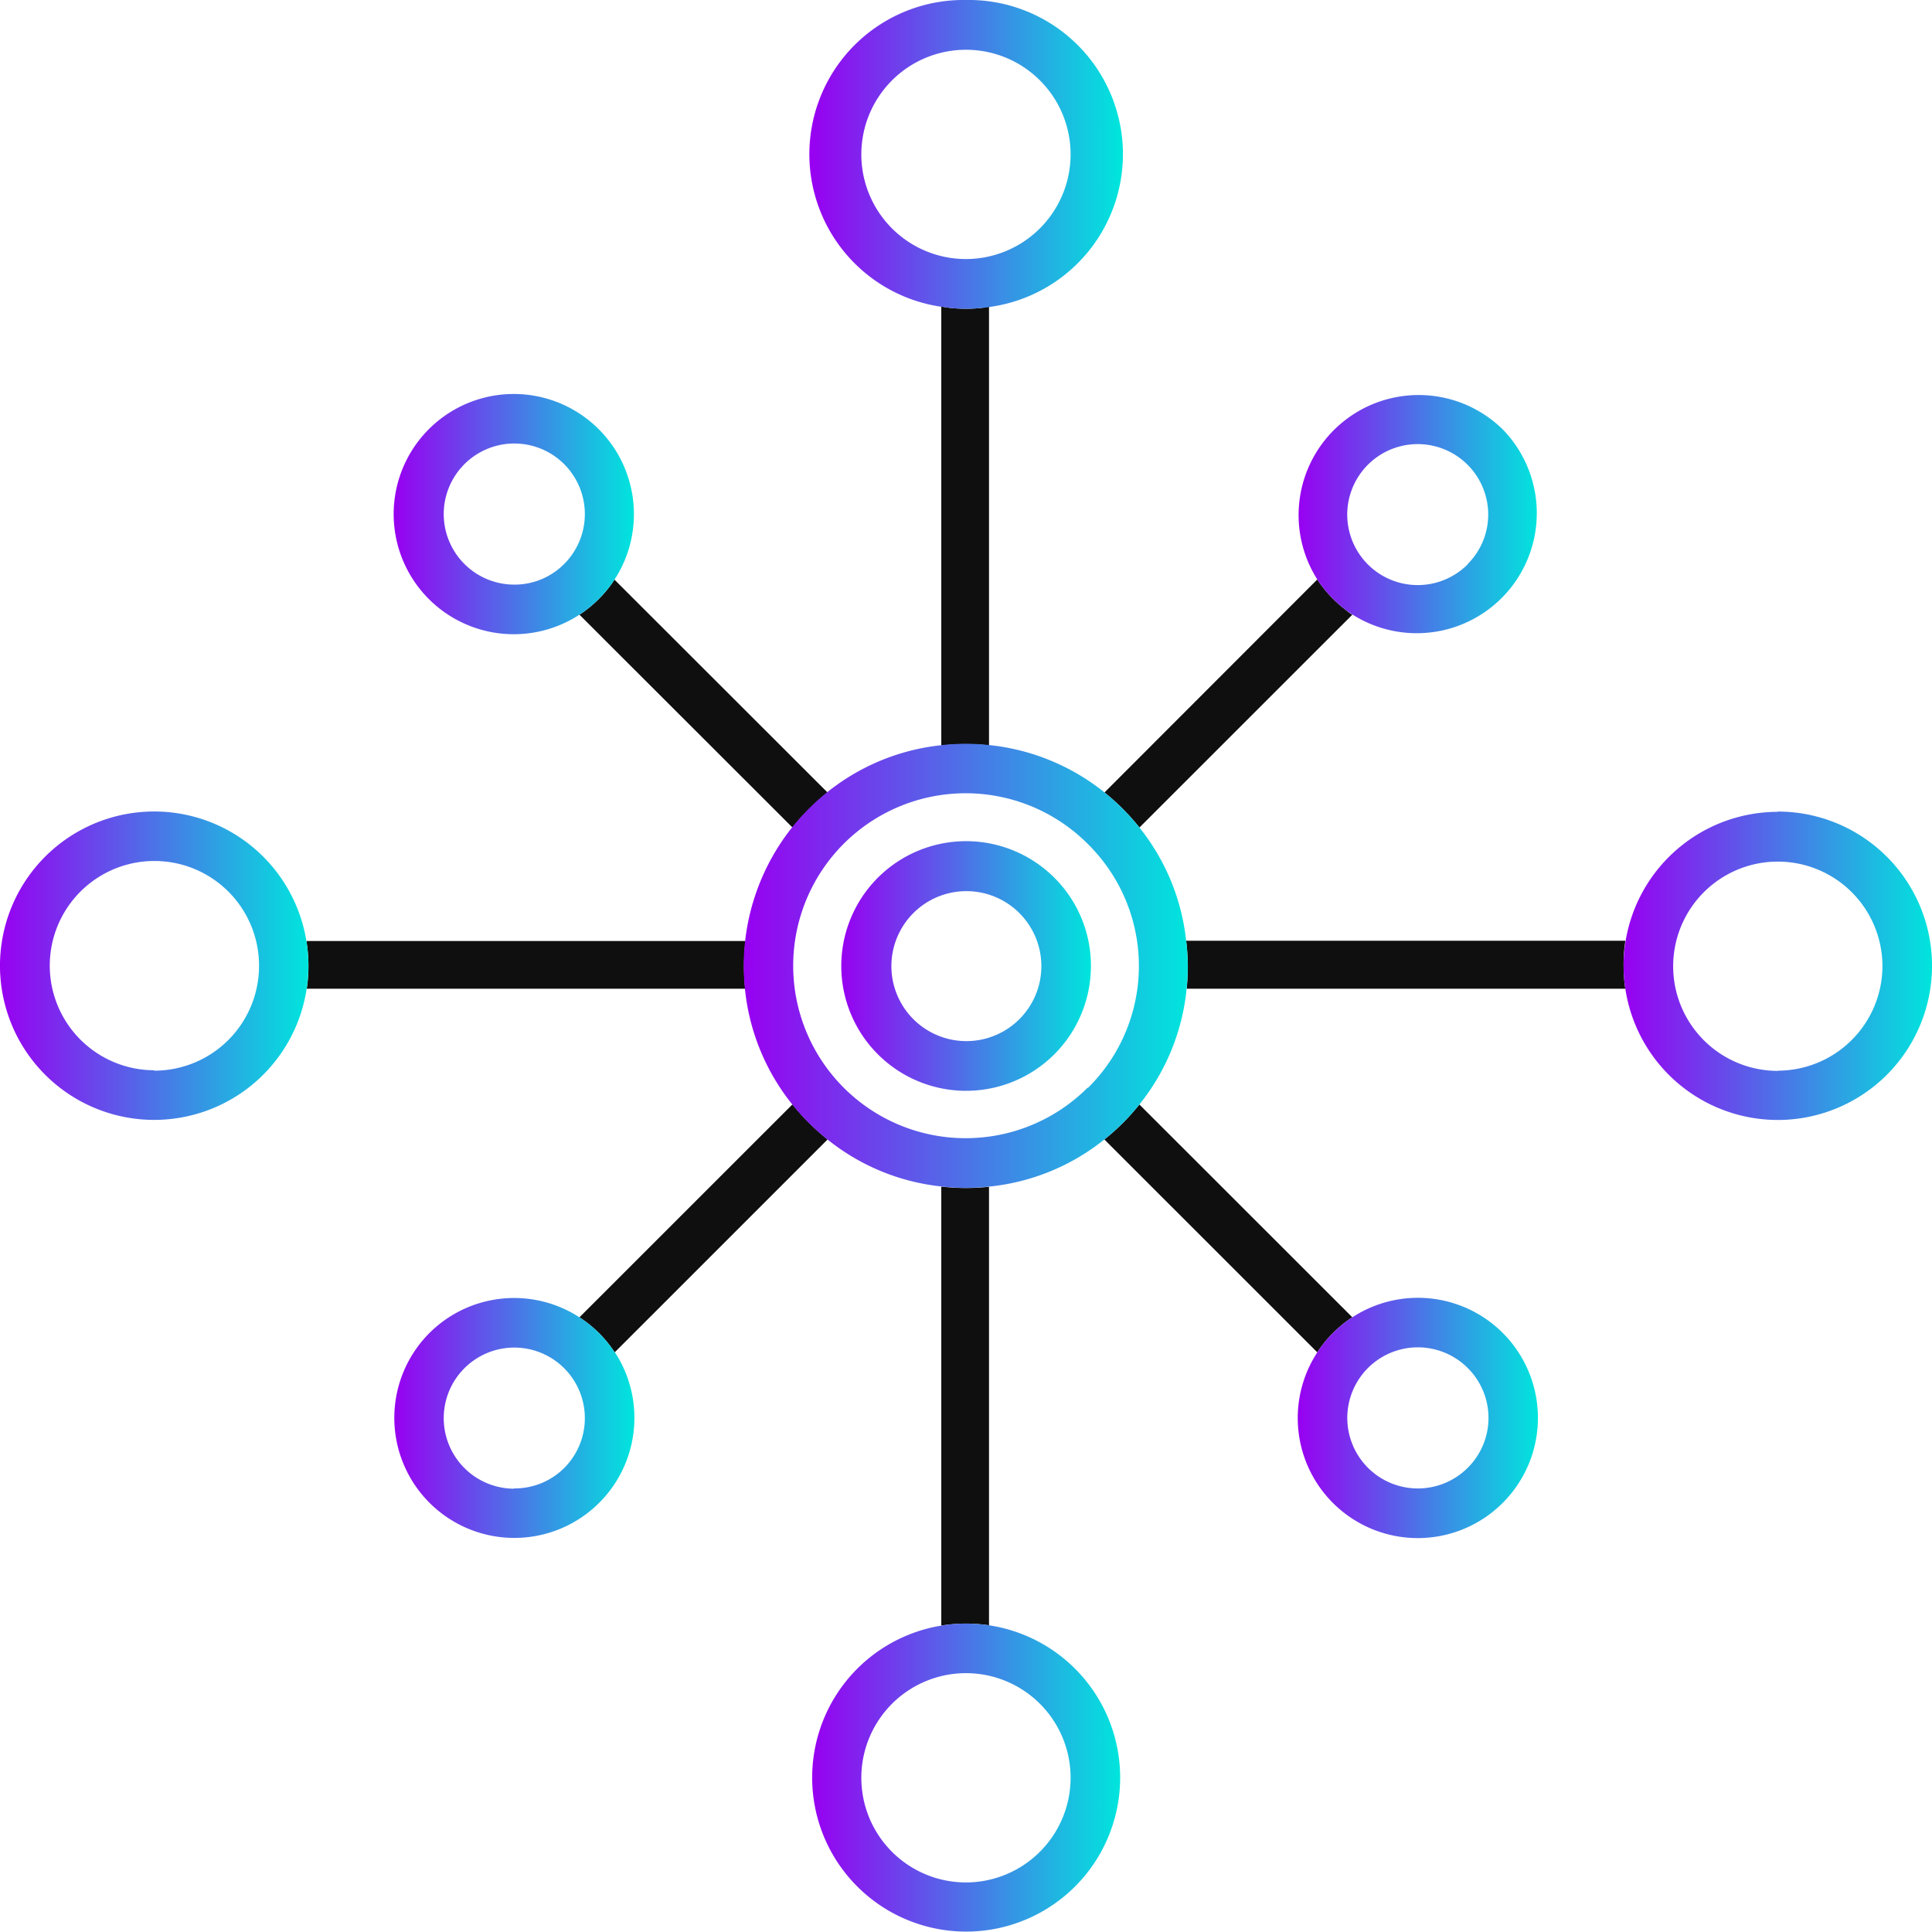 <svg xmlns="http://www.w3.org/2000/svg" xmlns:xlink="http://www.w3.org/1999/xlink" viewBox="0 0 283.41 283.41"><defs><style>.cls-1{fill:#0f0f0f;}.cls-2{fill:url(#linear-gradient);}.cls-3{fill:url(#linear-gradient-2);}.cls-4{fill:url(#linear-gradient-3);}.cls-5{fill:url(#linear-gradient-4);}.cls-6{fill:url(#linear-gradient-5);}.cls-7{fill:url(#linear-gradient-6);}.cls-8{fill:url(#linear-gradient-7);}.cls-9{fill:url(#linear-gradient-8);}.cls-10{fill:url(#linear-gradient-9);}.cls-11{fill:url(#linear-gradient-10);}</style><linearGradient id="linear-gradient" x1="57.81" y1="75.42" x2="93.02" y2="75.42" gradientUnits="userSpaceOnUse"><stop offset="0" stop-color="#9800f1"/><stop offset="1" stop-color="#00e5dd"/></linearGradient><linearGradient id="linear-gradient-2" x1="190.38" y1="208" x2="225.6" y2="208" xlink:href="#linear-gradient"/><linearGradient id="linear-gradient-3" x1="57.81" y1="208" x2="93.02" y2="208" xlink:href="#linear-gradient"/><linearGradient id="linear-gradient-4" x1="190.38" y1="75.42" x2="225.61" y2="75.42" xlink:href="#linear-gradient"/><linearGradient id="linear-gradient-5" x1="0" y1="141.71" x2="45.24" y2="141.71" xlink:href="#linear-gradient"/><linearGradient id="linear-gradient-6" x1="238.17" y1="141.71" x2="283.41" y2="141.71" xlink:href="#linear-gradient"/><linearGradient id="linear-gradient-7" x1="119.09" y1="260.79" x2="164.32" y2="260.79" xlink:href="#linear-gradient"/><linearGradient id="linear-gradient-8" x1="119.09" y1="22.62" x2="164.32" y2="22.62" xlink:href="#linear-gradient"/><linearGradient id="linear-gradient-9" x1="109.14" y1="141.71" x2="174.25" y2="141.71" xlink:href="#linear-gradient"/><linearGradient id="linear-gradient-10" x1="123.38" y1="141.71" x2="160.03" y2="141.71" xlink:href="#linear-gradient"/></defs><g id="Layer_2" data-name="Layer 2"><g id="Isolation_Mode" data-name="Isolation Mode"><path class="cls-1" d="M121.39,116.25a33.46,33.46,0,0,0-5.14,5.14L85,90.17a10.59,10.59,0,0,0,.91-.63,17.72,17.72,0,0,0,3.6-3.6c.22-.29.43-.6.63-.91Z"/><path class="cls-1" d="M198.38,193.24c-.32.19-.62.41-.92.63a19,19,0,0,0-1.92,1.67,16.86,16.86,0,0,0-1.67,1.93,10.59,10.59,0,0,0-.63.91L162,167.15a30.78,30.78,0,0,0,2.72-2.42,32.54,32.54,0,0,0,2.42-2.71Z"/><path class="cls-2" d="M87.87,63A17.62,17.62,0,1,0,85,90.17a10.59,10.59,0,0,0,.91-.63,17.72,17.72,0,0,0,3.6-3.6c.22-.29.43-.6.63-.91A17.62,17.62,0,0,0,87.87,63ZM75.41,85.76a10.35,10.35,0,1,1,7.32-3A10.24,10.24,0,0,1,75.41,85.76Z"/><path class="cls-3" d="M220.45,195.54a17.6,17.6,0,0,0-22.07-2.3c-.32.19-.62.41-.92.63a19,19,0,0,0-1.92,1.67,16.86,16.86,0,0,0-1.67,1.93,10.59,10.59,0,0,0-.63.91,17.61,17.61,0,0,0,27.21,22.07A17.63,17.63,0,0,0,220.45,195.54Zm-5.14,19.77a10.35,10.35,0,1,1,0-14.63A10.32,10.32,0,0,1,215.31,215.31Z"/><path class="cls-1" d="M121.4,167.15,90.17,198.38A17.49,17.49,0,0,0,85,193.24L116.25,162a31,31,0,0,0,2.43,2.71A32.67,32.67,0,0,0,121.4,167.15Z"/><path class="cls-1" d="M198.38,90.17l-31.23,31.22a32.54,32.54,0,0,0-2.42-2.71,31,31,0,0,0-2.71-2.43L193.24,85a10.59,10.59,0,0,0,.63.91,18,18,0,0,0,3.59,3.6C197.76,89.76,198.06,90,198.38,90.17Z"/><path class="cls-4" d="M90.17,198.38A17.49,17.49,0,0,0,85,193.24,17.6,17.6,0,0,0,63,195.54a17.61,17.61,0,1,0,27.21,2.84Zm-14.76,20a10.35,10.35,0,1,1,7.32-3A10.28,10.28,0,0,1,75.41,218.34Z"/><path class="cls-5" d="M220.45,63A17.61,17.61,0,0,0,193.24,85a10.59,10.59,0,0,0,.63.91,18,18,0,0,0,3.59,3.6c.3.22.6.44.92.63A17.61,17.61,0,0,0,220.45,63Zm-5.14,19.77a10.34,10.34,0,1,1,3-7.31A10.26,10.26,0,0,1,215.31,82.73Z"/><path class="cls-1" d="M109.14,141.71c0,1.12.06,2.23.17,3.33H45a21.58,21.58,0,0,0,.25-3.33,22.17,22.17,0,0,0-.3-3.67h64.41A32,32,0,0,0,109.14,141.71Z"/><path class="cls-1" d="M238.17,141.71a21.58,21.58,0,0,0,.25,3.33H174.08c.11-1.1.17-2.21.17-3.33A32,32,0,0,0,174,138h64.43A22.17,22.17,0,0,0,238.17,141.71Z"/><path class="cls-1" d="M145.08,45v64.34a31.61,31.61,0,0,0-3.38-.18,31,31,0,0,0-3.62.21V45c.33,0,.66.1,1,.13a20.6,20.6,0,0,0,2.62.16,20.84,20.84,0,0,0,2.38-.13C144.42,45.08,144.75,45,145.08,45Z"/><path class="cls-1" d="M145.08,174.09v64.33a23.48,23.48,0,0,0-3.38-.25,22.77,22.77,0,0,0-3.62.29v-64.4a31,31,0,0,0,3.62.21A31.61,31.61,0,0,0,145.08,174.09Z"/><path class="cls-6" d="M44.94,138a22.62,22.62,0,1,0,.05,7,21.58,21.58,0,0,0,.25-3.33A22.17,22.17,0,0,0,44.94,138Zm-22.32,19A15.35,15.35,0,1,1,38,141.71,15.37,15.37,0,0,1,22.62,157.06Z"/><path class="cls-7" d="M260.79,119.09A22.65,22.65,0,0,0,238.47,138a22.17,22.17,0,0,0-.3,3.67,21.58,21.58,0,0,0,.25,3.33,22.62,22.62,0,1,0,22.37-25.95Zm0,38a15.35,15.35,0,1,1,15.35-15.35A15.37,15.37,0,0,1,260.79,157.06Z"/><path class="cls-8" d="M145.08,238.42a23.48,23.48,0,0,0-3.38-.25,22.59,22.59,0,1,0,3.38.25Zm-3.38,37.72a15.35,15.35,0,1,1,15.35-15.35A15.37,15.37,0,0,1,141.7,276.14Z"/><path class="cls-9" d="M141.7,0a22.62,22.62,0,0,0-3.62,45c.33,0,.66.1,1,.13a20.6,20.6,0,0,0,2.62.16,20.84,20.84,0,0,0,2.38-.13c.34,0,.67-.07,1-.12A22.62,22.62,0,0,0,141.7,0Zm0,38a15.35,15.35,0,1,1,15.35-15.35A15.37,15.37,0,0,1,141.7,38Z"/><path class="cls-10" d="M174,138a32,32,0,0,0-6.89-16.65,32.54,32.54,0,0,0-2.42-2.71,31,31,0,0,0-2.71-2.43,32.25,32.25,0,0,0-16.94-6.92,31.61,31.61,0,0,0-3.38-.18,31,31,0,0,0-3.62.21,32.13,32.13,0,0,0-16.69,6.89,33.46,33.46,0,0,0-5.14,5.14,32.67,32.67,0,0,0-7.11,20.32c0,1.12.06,2.23.17,3.33a32.24,32.24,0,0,0,6.94,17,31,31,0,0,0,2.43,2.71,32.67,32.67,0,0,0,2.72,2.42,32,32,0,0,0,16.68,6.91,31,31,0,0,0,3.62.21,31.61,31.61,0,0,0,3.38-.18A32.08,32.08,0,0,0,162,167.15a30.78,30.78,0,0,0,2.72-2.42,32.54,32.54,0,0,0,2.42-2.71,32.08,32.08,0,0,0,6.93-17c.11-1.1.17-2.21.17-3.33A32,32,0,0,0,174,138Zm-14.45,21.55a25.3,25.3,0,1,1,0-35.77A25.13,25.13,0,0,1,159.59,159.59Z"/><path class="cls-11" d="M154.66,128.75a18.31,18.31,0,1,0,5.37,13A18.21,18.21,0,0,0,154.66,128.75Zm-5.14,20.77a11,11,0,1,1,3.24-7.81A11,11,0,0,1,149.52,149.52Z"/></g></g></svg>